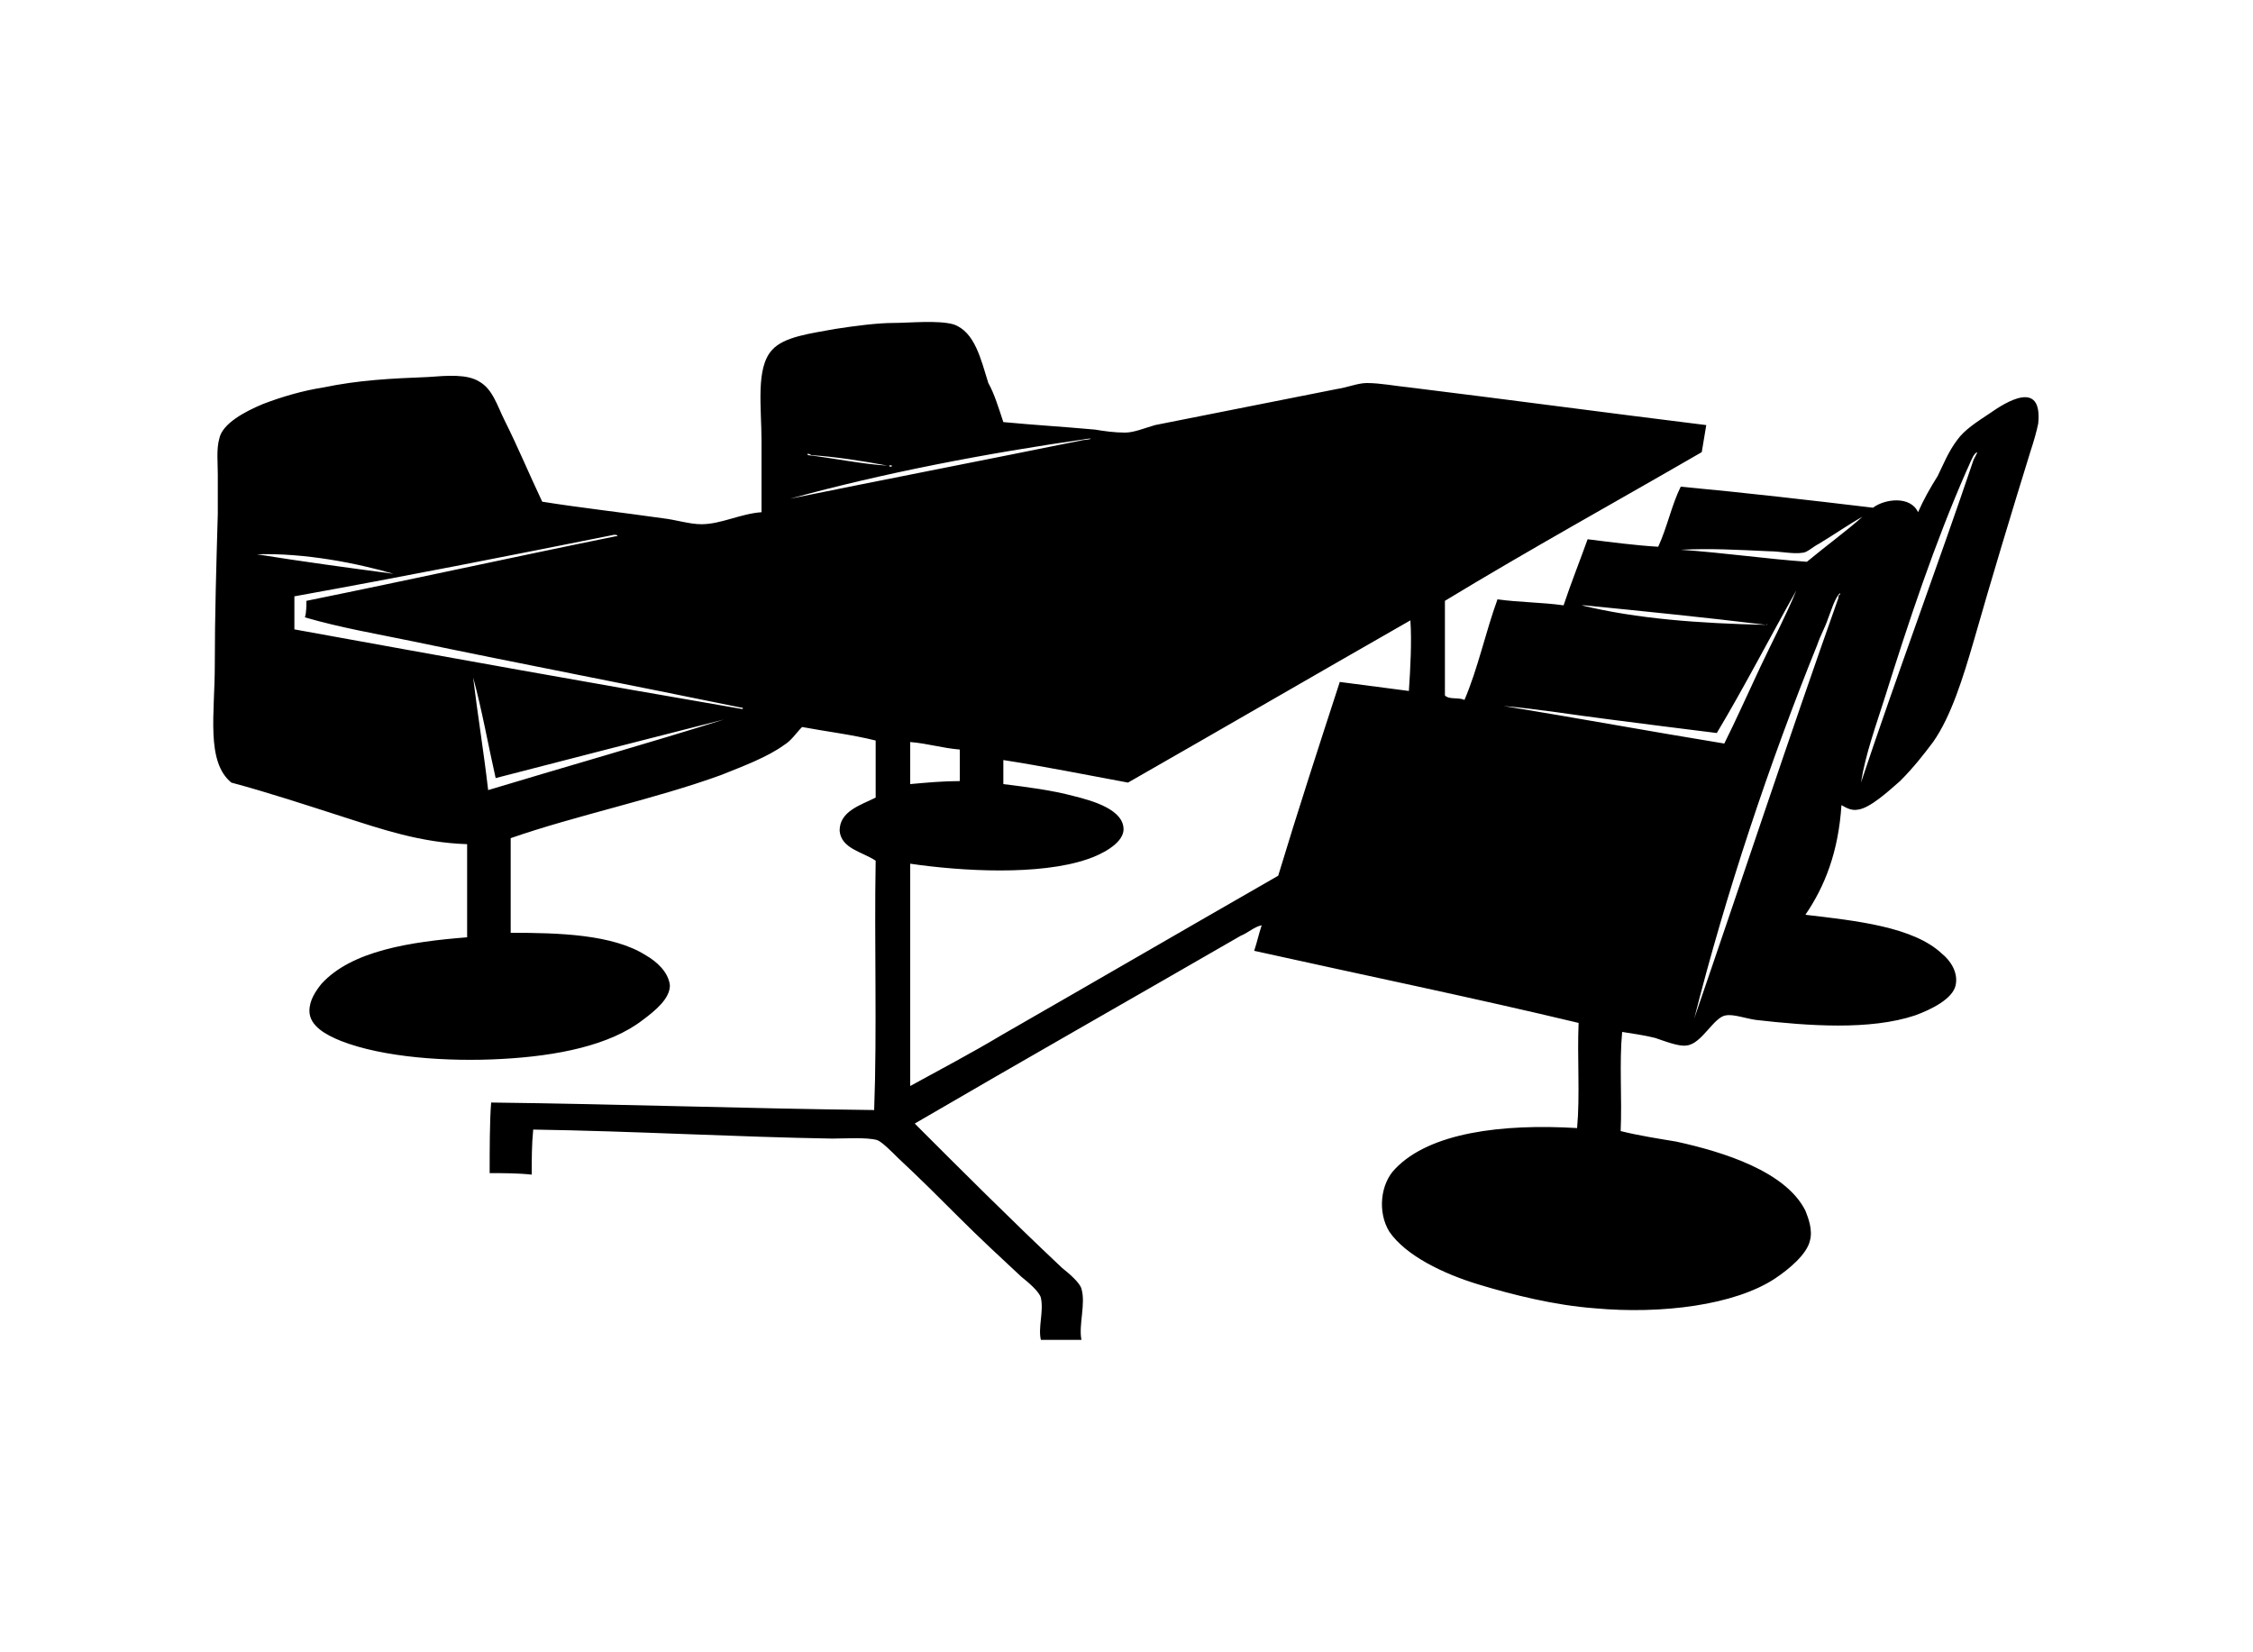 <?xml version="1.0" encoding="UTF-8"?> <svg xmlns="http://www.w3.org/2000/svg" xmlns:xlink="http://www.w3.org/1999/xlink" id="Layer_1" x="0px" y="0px" viewBox="0 0 150 110" style="enable-background:new 0 0 150 110;" xml:space="preserve"> <style type="text/css"> .st0{fill-rule:evenodd;clip-rule:evenodd;} </style> <path class="st0" d="M66.8,28.1c2.1,0.2,3.9,0.3,6.1,0.5c0.6,0.1,1.3,0.2,2,0.2c0.6,0,1.3-0.3,2-0.5c4-0.8,8.1-1.6,12.1-2.4 c0.7-0.1,1.4-0.4,2-0.4c0.9,0,1.9,0.2,2.9,0.3c6.5,0.8,13.2,1.7,19.7,2.5c-0.1,0.6-0.2,1.2-0.3,1.8c-5.7,3.3-11.5,6.5-17.1,9.9 c0,2.1,0,4.2,0,6.3c0.3,0.3,0.9,0.1,1.3,0.3c0.9-2.1,1.4-4.5,2.2-6.7c1.4,0.2,3,0.2,4.4,0.4c0.5-1.5,1.1-3,1.6-4.4 c1.6,0.2,3.1,0.4,4.7,0.5c0.6-1.3,0.9-2.8,1.5-4c4.3,0.4,8.6,0.9,12.8,1.4c0.8-0.6,2.5-0.8,3,0.3c0.4-0.9,0.8-1.6,1.3-2.4 c0.4-0.8,0.7-1.6,1.3-2.4c0.5-0.7,1.3-1.2,2.2-1.8c1-0.7,3.5-2.3,3.2,0.7c-0.1,0.5-0.3,1.2-0.5,1.8c-1.3,4.2-2.6,8.5-3.8,12.7 c-0.7,2.4-1.5,5-2.7,6.7c-0.6,0.8-1.3,1.7-2.2,2.6c-0.8,0.7-2,1.8-2.8,1.9c-0.5,0.1-0.9-0.2-1.1-0.3c-0.2,3.1-1.1,5.4-2.4,7.3 c3.4,0.4,7.2,0.8,9.1,2.6c0.5,0.4,1.1,1.2,0.9,2.1c-0.2,0.9-1.6,1.6-2.7,2c-3,1-7.1,0.7-10.6,0.3c-0.7-0.1-1.5-0.4-2-0.3 c-0.8,0.1-1.6,1.9-2.6,2c-0.5,0.1-1.5-0.3-2.1-0.5c-0.8-0.2-1.6-0.3-2.2-0.4c-0.2,2.1,0,4.4-0.1,6.6c1.2,0.3,2.5,0.5,3.7,0.7 c3.2,0.7,7.3,2,8.6,4.6c0.2,0.5,0.5,1.3,0.3,2c-0.2,0.9-1.4,1.9-2.3,2.5c-2.7,1.8-7.6,2.4-12,2c-2.7-0.2-5.5-0.9-7.8-1.6 c-2.3-0.7-4.8-1.9-5.9-3.5c-0.8-1.3-0.6-3.2,0.4-4.2c2.3-2.4,7.1-3,12.1-2.7c0.2-2.2,0-4.7,0.1-7c-7.1-1.7-14.4-3.2-21.6-4.8 c0.2-0.6,0.3-1.1,0.5-1.7c-0.5,0.1-0.9,0.5-1.4,0.7c-7.1,4.1-14.5,8.3-21.7,12.5c3,3,6.4,6.4,9.8,9.6c0.5,0.4,1.2,1,1.3,1.4 c0.3,1-0.2,2.4,0,3.4c-0.9,0-1.8,0-2.7,0c-0.2-0.8,0.2-1.9,0-2.8c-0.1-0.4-0.8-1-1.3-1.4c-1.4-1.3-2.8-2.6-4.1-3.9 c-1.2-1.2-2.7-2.7-4.1-4c-0.4-0.4-1.1-1.1-1.4-1.2c-0.7-0.2-2.2-0.1-3-0.1c-6.2-0.1-13.3-0.5-19.9-0.6c-0.1,1-0.1,2-0.1,3 c-0.9-0.1-1.9-0.1-2.8-0.1c0-1.5,0-3.5,0.1-4.7c8.5,0.1,16.9,0.4,25.5,0.5c0.2-5.4,0-11.1,0.1-16.6c-0.9-0.6-2.3-0.8-2.4-2 c0-1.3,1.4-1.7,2.4-2.2c0-1.3,0-2.6,0-3.8c-1.6-0.4-3.3-0.6-4.9-0.9c-0.4,0.4-0.7,0.9-1.2,1.2c-1.1,0.8-2.7,1.4-4.2,2 c-4.4,1.6-9.7,2.7-14,4.2c0,2.1,0,4.2,0,6.3c3.2,0,6.8,0.1,9,1.5c0.7,0.4,1.5,1.1,1.6,2c0,0.9-1,1.7-1.8,2.3 c-2.2,1.7-5.7,2.4-9.4,2.6c-3.6,0.2-7.9-0.1-10.7-1.2c-1-0.4-2.1-1-2.1-2c0-0.7,0.4-1.3,0.8-1.8c2-2.2,5.9-2.8,9.7-3.1 c0-2.1,0-4.1,0-6.2c-3.1-0.1-5.7-1-8.2-1.8c-2.5-0.8-4.9-1.6-7.5-2.3c-1.7-1.4-1.1-4.6-1.1-7.8c0-3.3,0.1-6.6,0.2-10.1 c0-0.9,0-1.8,0-2.6c0-0.8-0.1-1.7,0.1-2.4c0.2-1,1.7-1.8,2.9-2.3c1.3-0.5,2.7-0.9,4-1.1c2.4-0.5,4.5-0.6,7-0.7 c1.3-0.1,2.6-0.2,3.4,0.3c0.9,0.5,1.2,1.6,1.7,2.6c0.9,1.8,1.6,3.5,2.5,5.4c2.5,0.4,5.2,0.7,8,1.1c0.9,0.1,1.8,0.4,2.6,0.4 c1.3,0,2.6-0.7,4-0.8c0-1.7,0-3.2,0-4.7c0-2.3-0.4-4.9,0.7-6.1c0.8-0.9,2.6-1.1,4.2-1.4c1.3-0.2,2.8-0.4,3.9-0.4c1,0,3-0.2,4,0.1 c1.4,0.5,1.8,2.3,2.3,3.9C66.2,26.2,66.5,27.2,66.8,28.1z M52.6,33.2c6.4-1.3,13.1-2.6,19.5-3.9c0.1,0,0.8-0.1,0.4-0.1 C65.5,30.2,58.8,31.5,52.6,33.2z M131.4,30.6c0.1-0.2,0.4-0.7,0.1-0.4c-0.2,0.2-0.4,0.8-0.6,1.2c-2.1,4.8-3.8,9.9-5.4,15 c-0.6,1.9-1.3,3.8-1.6,5.7C126.3,44.9,129,37.7,131.4,30.6z M59.1,31c-1.6-0.3-3.5-0.6-5.1-0.7c0.1,0-0.4-0.2-0.2,0 C55.5,30.5,57.4,30.9,59.1,31z M59.4,31C59,30.9,59.3,31.2,59.4,31L59.4,31z M121.1,36.2c-0.4,0.2-0.8,0.6-1.1,0.6 c-0.6,0.1-1.5-0.1-2.2-0.1c-2.2-0.1-3.9-0.2-5.9-0.1c2.9,0.2,5.6,0.6,8.4,0.8c1.2-1,2.7-2.1,3.7-3C123.1,34.9,122.1,35.6,121.1,36.2 z M19.6,39.7c0,0.7,0,1.5,0,2.2c9.9,1.8,19.9,3.6,29.8,5.3c0.1,0,0.1-0.1-0.1-0.1c-7.3-1.5-14.6-2.9-21.8-4.4 c-2.4-0.5-4.8-0.9-7.2-1.6c0.1-0.3,0.1-0.8,0.1-1.1c6.9-1.4,13.7-2.9,20.6-4.3c0.2,0,0.1-0.1-0.1-0.1C33.9,37,26.8,38.4,19.6,39.7z M26.2,38.2c-2.4-0.7-5.9-1.4-9.1-1.3C20.2,37.4,23.2,37.8,26.2,38.2z M114.3,48.8c-2.4-0.3-4.8-0.6-7.1-0.9 c-2.4-0.3-4.8-0.7-7.1-0.9c4.9,0.8,9.8,1.7,14.7,2.5c0.8-1.6,1.6-3.4,2.4-5.1c0.8-1.7,1.7-3.4,2.4-5.1 C117.8,42.5,116.1,45.8,114.3,48.8z M122.4,39.8c0-0.1,0-0.2,0.1-0.2c0-0.2,0-0.1-0.1,0c-0.3,0.4-0.5,1.1-0.7,1.6 c-0.2,0.6-0.5,1.1-0.7,1.7c-3.2,7.9-6.1,16.6-8.2,24.9C116,58.5,119.1,49.1,122.4,39.8z M117.6,41.6 C117.7,41.6,117.6,41.5,117.6,41.6c-4.1-0.5-8.1-0.9-12.1-1.3c-0.1,0-0.1,0-0.2,0C109,41.2,113.1,41.5,117.6,41.6z M93.9,41.3 c-6.3,3.6-12.5,7.2-18.8,10.8c-2.7-0.5-5.7-1.1-8.3-1.5c0,0.5,0,1.1,0,1.6c1.6,0.2,3.2,0.4,4.7,0.8c1.2,0.3,3.4,0.9,3.3,2.3 c-0.1,0.9-1.5,1.6-2.4,1.9c-3.2,1.1-8.4,0.8-11.8,0.3c0,4.9,0,9.8,0,14.8c2-1.1,4.1-2.2,6.1-3.4c6.1-3.5,12.3-7.1,18.4-10.6 c1.3-4.3,2.7-8.6,4.1-12.9c1.5,0.2,3.1,0.4,4.6,0.6C93.9,44.5,94,42.7,93.9,41.3z M48.2,47.9c-5.1,1.3-10.2,2.6-15.2,3.9 c-0.5-2.2-0.9-4.5-1.5-6.7c0.3,2.5,0.7,4.9,1,7.5C37.8,51,43.1,49.5,48.2,47.9z M60.6,52.2c1.1-0.1,2.2-0.2,3.3-0.2 c0-0.7,0-1.4,0-2.1c-1.2-0.1-2.1-0.4-3.3-0.5C60.6,50.4,60.6,51.3,60.6,52.2z"></path> </svg> 